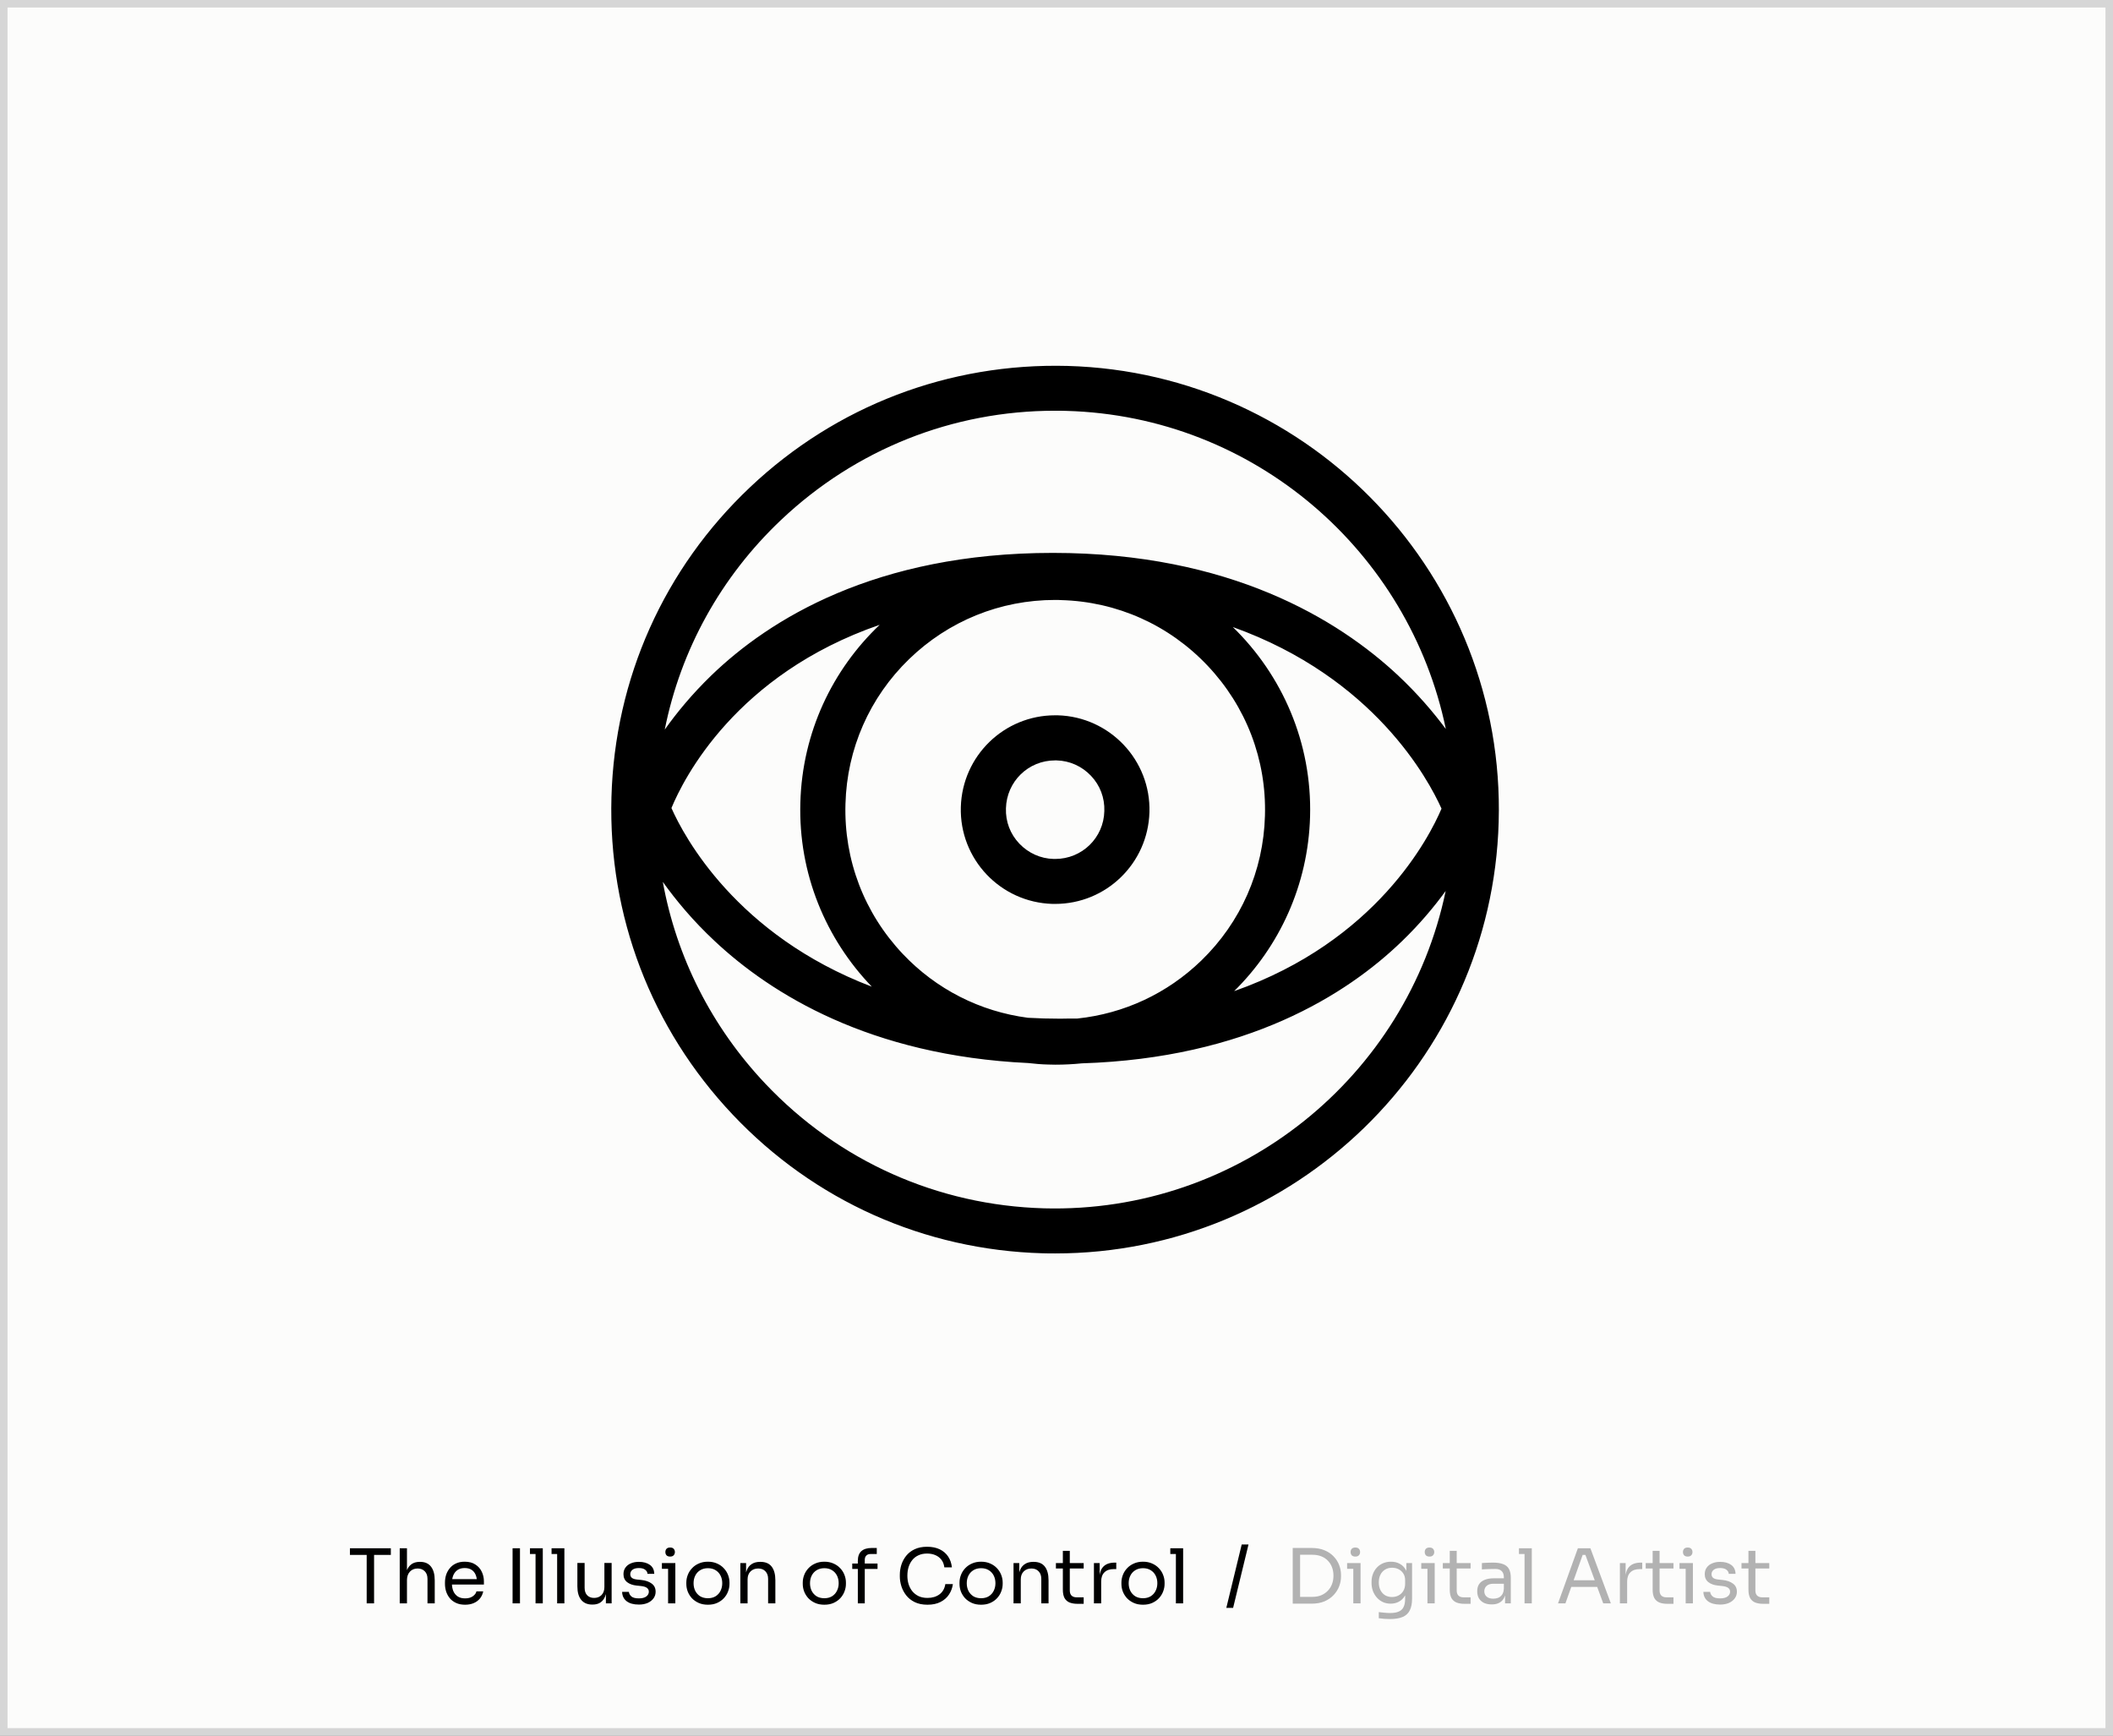 <svg width="280" height="230" viewBox="0 0 280 230" fill="none" xmlns="http://www.w3.org/2000/svg">
<rect x="0" y="0" width="280" height="230" fill="#808080" stroke="none"/>
<rect x="0.5" y="0.5" width="279" height="229" fill="#FCFCFB"/>
<rect x="0.5" y="0.5" width="279" height="229" stroke="#D6D6D6"/>
<path d="M141.466 48.492C125.764 48.078 110.831 53.759 99.41 64.549C87.988 75.339 81.459 89.937 81.025 105.639C80.591 121.341 86.292 136.274 97.082 147.695C107.873 159.117 122.47 165.646 138.172 166.08C138.724 166.1 139.277 166.1 139.829 166.1C171.51 166.1 197.706 140.791 198.594 108.913C199.521 76.503 173.877 49.399 141.466 48.492ZM103.513 68.889C113.396 59.539 126.238 54.429 139.79 54.429C140.283 54.429 140.796 54.429 141.309 54.449C166.262 55.14 186.738 73.15 191.591 96.604C189.934 94.375 187.863 91.949 185.259 89.503C177.349 82.105 162.988 73.268 139.513 73.268C116 73.268 101.915 82.105 94.242 89.522C91.697 91.988 89.685 94.434 88.087 96.683C90.198 86.13 95.504 76.464 103.513 68.889ZM140.5 134.992C139.02 134.992 137.6 134.952 136.219 134.873C129.887 134.045 124.068 131.106 119.629 126.411C114.52 121.006 111.818 113.944 112.035 106.527C112.232 99.228 115.23 92.422 120.458 87.353C125.685 82.283 132.55 79.502 139.809 79.502C140.066 79.502 140.342 79.502 140.598 79.521C148.016 79.719 154.92 82.816 160.029 88.221C165.138 93.626 167.84 100.688 167.623 108.105C167.426 115.403 164.428 122.209 159.2 127.279C154.683 131.658 148.943 134.321 142.768 134.972C142.019 134.952 141.269 134.992 140.5 134.992ZM115.526 130.75C97.575 123.905 90.632 110.827 88.975 107.079C90.573 103.213 97.477 89.384 116.572 82.796C110.319 88.734 106.314 97.038 106.058 106.349C105.782 115.798 109.451 124.438 115.526 130.75ZM173.601 108.223C173.877 98.399 169.892 89.444 163.363 83.092C182.103 89.799 189.303 103.331 191.019 107.158C189.421 110.926 182.418 124.694 163.54 131.342C169.517 125.444 173.344 117.317 173.601 108.223ZM138.35 160.123C124.245 159.728 111.127 153.87 101.422 143.612C94.301 136.077 89.645 126.845 87.831 116.863C89.567 119.289 91.815 122.012 94.735 124.734C102.152 131.678 115.25 139.884 136.259 140.87C137.127 140.969 137.995 141.048 138.882 141.067C139.198 141.067 139.513 141.087 139.849 141.087C141.032 141.087 142.196 141.028 143.36 140.91C165.158 140.219 178.433 131.835 185.791 124.714C188.139 122.446 190.033 120.177 191.571 118.066C186.462 142.626 164.329 160.813 138.35 160.123Z" fill="black"/>
<path d="M140.164 94.789C140.046 94.789 139.928 94.789 139.809 94.789C133.063 94.789 127.52 100.155 127.323 106.94C127.125 113.845 132.57 119.585 139.474 119.782C139.592 119.782 139.711 119.782 139.829 119.782C146.575 119.782 152.119 114.417 152.316 107.631C152.513 100.746 147.069 94.986 140.164 94.789ZM139.829 113.825C139.77 113.825 139.711 113.825 139.632 113.825C137.896 113.785 136.278 113.056 135.075 111.793C133.872 110.531 133.24 108.874 133.3 107.118C133.398 103.567 136.259 100.766 139.809 100.766C139.869 100.766 139.928 100.766 140.007 100.766C141.743 100.806 143.36 101.535 144.563 102.798C145.767 104.06 146.398 105.717 146.339 107.473C146.26 111.024 143.38 113.825 139.829 113.825Z" fill="black"/>
<path d="M48.59 212.471V205.851H49.57V212.471H48.59ZM46.37 206.051V205.171H51.79V206.051H46.37ZM52.968 212.471V205.171H53.928V209.531H53.688C53.688 209.004 53.755 208.551 53.888 208.171C54.028 207.784 54.241 207.487 54.528 207.281C54.815 207.074 55.181 206.971 55.628 206.971H55.668C56.308 206.971 56.791 207.184 57.118 207.611C57.444 208.031 57.608 208.634 57.608 209.421V212.471H56.648V209.221C56.648 208.787 56.525 208.451 56.278 208.211C56.038 207.971 55.724 207.851 55.338 207.851C54.911 207.851 54.568 207.994 54.308 208.281C54.054 208.561 53.928 208.931 53.928 209.391V212.471H52.968ZM61.634 212.651C61.168 212.651 60.764 212.571 60.424 212.411C60.084 212.251 59.808 212.041 59.594 211.781C59.381 211.514 59.221 211.217 59.114 210.891C59.014 210.564 58.964 210.231 58.964 209.891V209.711C58.964 209.364 59.014 209.027 59.114 208.701C59.221 208.374 59.381 208.081 59.594 207.821C59.808 207.554 60.078 207.344 60.404 207.191C60.738 207.031 61.128 206.951 61.574 206.951C62.154 206.951 62.631 207.077 63.004 207.331C63.384 207.577 63.664 207.897 63.844 208.291C64.031 208.684 64.124 209.104 64.124 209.551V209.981H59.384V209.261H63.424L63.204 209.651C63.204 209.271 63.144 208.944 63.024 208.671C62.904 208.391 62.724 208.174 62.484 208.021C62.244 207.867 61.941 207.791 61.574 207.791C61.194 207.791 60.878 207.877 60.624 208.051C60.378 208.224 60.191 208.461 60.064 208.761C59.944 209.061 59.884 209.407 59.884 209.801C59.884 210.181 59.944 210.524 60.064 210.831C60.191 211.131 60.384 211.371 60.644 211.551C60.904 211.724 61.234 211.811 61.634 211.811C62.054 211.811 62.394 211.717 62.654 211.531C62.921 211.344 63.081 211.127 63.134 210.881H64.034C63.961 211.247 63.814 211.564 63.594 211.831C63.374 212.097 63.098 212.301 62.764 212.441C62.431 212.581 62.054 212.651 61.634 212.651ZM67.923 212.471V205.171H68.903V212.471H67.923ZM70.967 212.471V205.171H71.927V212.471H70.967ZM70.227 205.931V205.171H71.927V205.931H70.227ZM73.829 212.471V205.171H74.789V212.471H73.829ZM73.089 205.931V205.171H74.789V205.931H73.089ZM78.48 212.631C77.847 212.631 77.36 212.424 77.02 212.011C76.68 211.597 76.51 211.001 76.51 210.221V207.121H77.47V210.411C77.47 210.831 77.583 211.161 77.81 211.401C78.037 211.634 78.343 211.751 78.73 211.751C79.13 211.751 79.457 211.624 79.71 211.371C79.963 211.111 80.09 210.757 80.09 210.311V207.121H81.05V212.471H80.29V210.181H80.41C80.41 210.707 80.34 211.154 80.2 211.521C80.06 211.881 79.85 212.157 79.57 212.351C79.297 212.537 78.947 212.631 78.52 212.631H78.48ZM84.659 212.631C83.959 212.631 83.416 212.481 83.029 212.181C82.649 211.881 82.453 211.471 82.439 210.951H83.339C83.353 211.157 83.456 211.354 83.649 211.541C83.849 211.721 84.186 211.811 84.659 211.811C85.086 211.811 85.413 211.727 85.639 211.561C85.866 211.387 85.979 211.177 85.979 210.931C85.979 210.711 85.896 210.541 85.729 210.421C85.563 210.294 85.293 210.211 84.919 210.171L84.339 210.111C83.833 210.057 83.419 209.907 83.099 209.661C82.779 209.407 82.619 209.054 82.619 208.601C82.619 208.261 82.706 207.971 82.879 207.731C83.053 207.484 83.293 207.297 83.599 207.171C83.906 207.037 84.259 206.971 84.659 206.971C85.259 206.971 85.746 207.104 86.119 207.371C86.493 207.637 86.686 208.034 86.699 208.561H85.799C85.793 208.347 85.693 208.167 85.499 208.021C85.313 207.867 85.033 207.791 84.659 207.791C84.286 207.791 84.003 207.867 83.809 208.021C83.616 208.174 83.519 208.367 83.519 208.601C83.519 208.801 83.586 208.961 83.719 209.081C83.859 209.201 84.086 209.277 84.399 209.311L84.979 209.371C85.553 209.431 86.013 209.591 86.359 209.851C86.706 210.104 86.879 210.464 86.879 210.931C86.879 211.264 86.783 211.561 86.589 211.821C86.403 212.074 86.143 212.274 85.809 212.421C85.476 212.561 85.093 212.631 84.659 212.631ZM88.531 212.471V207.131H89.491V212.471H88.531ZM87.711 207.891V207.131H89.491V207.891H87.711ZM88.801 206.271C88.587 206.271 88.427 206.214 88.321 206.101C88.221 205.987 88.171 205.844 88.171 205.671C88.171 205.497 88.221 205.354 88.321 205.241C88.427 205.127 88.587 205.071 88.801 205.071C89.014 205.071 89.171 205.127 89.271 205.241C89.377 205.354 89.431 205.497 89.431 205.671C89.431 205.844 89.377 205.987 89.271 206.101C89.171 206.214 89.014 206.271 88.801 206.271ZM93.807 212.651C93.34 212.651 92.93 212.571 92.577 212.411C92.223 212.251 91.923 212.041 91.677 211.781C91.437 211.514 91.253 211.217 91.127 210.891C91.007 210.564 90.947 210.231 90.947 209.891V209.711C90.947 209.371 91.01 209.037 91.137 208.711C91.263 208.377 91.45 208.081 91.697 207.821C91.943 207.554 92.243 207.344 92.597 207.191C92.95 207.031 93.353 206.951 93.807 206.951C94.26 206.951 94.663 207.031 95.017 207.191C95.37 207.344 95.67 207.554 95.917 207.821C96.163 208.081 96.35 208.377 96.477 208.711C96.603 209.037 96.667 209.371 96.667 209.711V209.891C96.667 210.231 96.603 210.564 96.477 210.891C96.357 211.217 96.173 211.514 95.927 211.781C95.687 212.041 95.39 212.251 95.037 212.411C94.683 212.571 94.273 212.651 93.807 212.651ZM93.807 211.791C94.207 211.791 94.547 211.704 94.827 211.531C95.113 211.351 95.33 211.111 95.477 210.811C95.63 210.511 95.707 210.174 95.707 209.801C95.707 209.421 95.63 209.081 95.477 208.781C95.323 208.481 95.103 208.244 94.817 208.071C94.537 207.897 94.2 207.811 93.807 207.811C93.42 207.811 93.083 207.897 92.797 208.071C92.51 208.244 92.29 208.481 92.137 208.781C91.983 209.081 91.907 209.421 91.907 209.801C91.907 210.174 91.98 210.511 92.127 210.811C92.28 211.111 92.497 211.351 92.777 211.531C93.063 211.704 93.407 211.791 93.807 211.791ZM98.105 212.471V207.131H98.865V209.421H98.745C98.745 208.894 98.815 208.451 98.955 208.091C99.101 207.724 99.321 207.447 99.615 207.261C99.908 207.067 100.278 206.971 100.725 206.971H100.765C101.438 206.971 101.935 207.181 102.255 207.601C102.581 208.021 102.745 208.627 102.745 209.421V212.471H101.785V209.221C101.785 208.807 101.668 208.477 101.435 208.231C101.201 207.977 100.881 207.851 100.475 207.851C100.055 207.851 99.715 207.981 99.455 208.241C99.195 208.501 99.065 208.847 99.065 209.281V212.471H98.105ZM109.236 212.651C108.77 212.651 108.36 212.571 108.006 212.411C107.653 212.251 107.353 212.041 107.106 211.781C106.866 211.514 106.683 211.217 106.556 210.891C106.436 210.564 106.376 210.231 106.376 209.891V209.711C106.376 209.371 106.44 209.037 106.566 208.711C106.693 208.377 106.88 208.081 107.126 207.821C107.373 207.554 107.673 207.344 108.026 207.191C108.38 207.031 108.783 206.951 109.236 206.951C109.69 206.951 110.093 207.031 110.446 207.191C110.8 207.344 111.1 207.554 111.346 207.821C111.593 208.081 111.78 208.377 111.906 208.711C112.033 209.037 112.096 209.371 112.096 209.711V209.891C112.096 210.231 112.033 210.564 111.906 210.891C111.786 211.217 111.603 211.514 111.356 211.781C111.116 212.041 110.82 212.251 110.466 212.411C110.113 212.571 109.703 212.651 109.236 212.651ZM109.236 211.791C109.636 211.791 109.976 211.704 110.256 211.531C110.543 211.351 110.76 211.111 110.906 210.811C111.06 210.511 111.136 210.174 111.136 209.801C111.136 209.421 111.06 209.081 110.906 208.781C110.753 208.481 110.533 208.244 110.246 208.071C109.966 207.897 109.63 207.811 109.236 207.811C108.85 207.811 108.513 207.897 108.226 208.071C107.94 208.244 107.72 208.481 107.566 208.781C107.413 209.081 107.336 209.421 107.336 209.801C107.336 210.174 107.41 210.511 107.556 210.811C107.71 211.111 107.926 211.351 108.206 211.531C108.493 211.704 108.836 211.791 109.236 211.791ZM113.674 212.471V206.861C113.674 206.267 113.831 205.831 114.144 205.551C114.458 205.271 114.918 205.131 115.524 205.131H116.184V205.931H115.364C115.118 205.931 114.928 206.001 114.794 206.141C114.661 206.274 114.594 206.461 114.594 206.701V212.471H113.674ZM112.934 207.911V207.191H116.284V207.911H112.934ZM122.909 212.651C122.242 212.651 121.672 212.534 121.199 212.301C120.732 212.067 120.355 211.764 120.069 211.391C119.782 211.017 119.572 210.614 119.439 210.181C119.305 209.741 119.239 209.317 119.239 208.911V208.691C119.239 208.251 119.305 207.811 119.439 207.371C119.579 206.931 119.792 206.531 120.079 206.171C120.365 205.811 120.739 205.521 121.199 205.301C121.659 205.081 122.209 204.971 122.849 204.971C123.502 204.971 124.062 205.084 124.529 205.311C124.995 205.537 125.365 205.854 125.639 206.261C125.912 206.667 126.079 207.147 126.139 207.701H125.139C125.085 207.287 124.952 206.947 124.739 206.681C124.525 206.407 124.255 206.204 123.929 206.071C123.609 205.937 123.249 205.871 122.849 205.871C122.415 205.871 122.035 205.947 121.709 206.101C121.382 206.247 121.109 206.457 120.889 206.731C120.675 206.997 120.512 207.307 120.399 207.661C120.292 208.014 120.239 208.397 120.239 208.811C120.239 209.204 120.292 209.577 120.399 209.931C120.512 210.284 120.679 210.597 120.899 210.871C121.125 211.144 121.405 211.361 121.739 211.521C122.072 211.674 122.462 211.751 122.909 211.751C123.535 211.751 124.062 211.594 124.489 211.281C124.915 210.967 125.175 210.514 125.269 209.921H126.269C126.202 210.421 126.032 210.877 125.759 211.291C125.492 211.704 125.119 212.034 124.639 212.281C124.165 212.527 123.589 212.651 122.909 212.651ZM130.008 212.651C129.541 212.651 129.131 212.571 128.778 212.411C128.425 212.251 128.125 212.041 127.878 211.781C127.638 211.514 127.455 211.217 127.328 210.891C127.208 210.564 127.148 210.231 127.148 209.891V209.711C127.148 209.371 127.211 209.037 127.338 208.711C127.465 208.377 127.651 208.081 127.898 207.821C128.145 207.554 128.445 207.344 128.798 207.191C129.151 207.031 129.555 206.951 130.008 206.951C130.461 206.951 130.865 207.031 131.218 207.191C131.571 207.344 131.871 207.554 132.118 207.821C132.365 208.081 132.551 208.377 132.678 208.711C132.805 209.037 132.868 209.371 132.868 209.711V209.891C132.868 210.231 132.805 210.564 132.678 210.891C132.558 211.217 132.375 211.514 132.128 211.781C131.888 212.041 131.591 212.251 131.238 212.411C130.885 212.571 130.475 212.651 130.008 212.651ZM130.008 211.791C130.408 211.791 130.748 211.704 131.028 211.531C131.315 211.351 131.531 211.111 131.678 210.811C131.831 210.511 131.908 210.174 131.908 209.801C131.908 209.421 131.831 209.081 131.678 208.781C131.525 208.481 131.305 208.244 131.018 208.071C130.738 207.897 130.401 207.811 130.008 207.811C129.621 207.811 129.285 207.897 128.998 208.071C128.711 208.244 128.491 208.481 128.338 208.781C128.185 209.081 128.108 209.421 128.108 209.801C128.108 210.174 128.181 210.511 128.328 210.811C128.481 211.111 128.698 211.351 128.978 211.531C129.265 211.704 129.608 211.791 130.008 211.791ZM134.306 212.471V207.131H135.066V209.421H134.946C134.946 208.894 135.016 208.451 135.156 208.091C135.302 207.724 135.522 207.447 135.816 207.261C136.109 207.067 136.479 206.971 136.926 206.971H136.966C137.639 206.971 138.136 207.181 138.456 207.601C138.782 208.021 138.946 208.627 138.946 209.421V212.471H137.986V209.221C137.986 208.807 137.869 208.477 137.636 208.231C137.402 207.977 137.082 207.851 136.676 207.851C136.256 207.851 135.916 207.981 135.656 208.241C135.396 208.501 135.266 208.847 135.266 209.281V212.471H134.306ZM142.782 212.531C142.382 212.531 142.036 212.474 141.742 212.361C141.456 212.247 141.232 212.054 141.072 211.781C140.919 211.501 140.842 211.124 140.842 210.651V205.511H141.762V210.771C141.762 211.057 141.839 211.281 141.992 211.441C142.152 211.594 142.376 211.671 142.662 211.671H143.602V212.531H142.782ZM139.922 207.851V207.131H143.602V207.851H139.922ZM144.96 212.471V207.131H145.72V209.331H145.68C145.68 208.551 145.85 207.981 146.19 207.621C146.537 207.254 147.053 207.071 147.74 207.071H147.92V207.931H147.58C147.047 207.931 146.637 208.074 146.35 208.361C146.063 208.641 145.92 209.047 145.92 209.581V212.471H144.96ZM151.463 212.651C150.996 212.651 150.586 212.571 150.233 212.411C149.88 212.251 149.58 212.041 149.333 211.781C149.093 211.514 148.91 211.217 148.783 210.891C148.663 210.564 148.603 210.231 148.603 209.891V209.711C148.603 209.371 148.666 209.037 148.793 208.711C148.92 208.377 149.106 208.081 149.353 207.821C149.6 207.554 149.9 207.344 150.253 207.191C150.606 207.031 151.01 206.951 151.463 206.951C151.916 206.951 152.32 207.031 152.673 207.191C153.026 207.344 153.326 207.554 153.573 207.821C153.82 208.081 154.006 208.377 154.133 208.711C154.26 209.037 154.323 209.371 154.323 209.711V209.891C154.323 210.231 154.26 210.564 154.133 210.891C154.013 211.217 153.83 211.514 153.583 211.781C153.343 212.041 153.046 212.251 152.693 212.411C152.34 212.571 151.93 212.651 151.463 212.651ZM151.463 211.791C151.863 211.791 152.203 211.704 152.483 211.531C152.77 211.351 152.986 211.111 153.133 210.811C153.286 210.511 153.363 210.174 153.363 209.801C153.363 209.421 153.286 209.081 153.133 208.781C152.98 208.481 152.76 208.244 152.473 208.071C152.193 207.897 151.856 207.811 151.463 207.811C151.076 207.811 150.74 207.897 150.453 208.071C150.166 208.244 149.946 208.481 149.793 208.781C149.64 209.081 149.563 209.421 149.563 209.801C149.563 210.174 149.636 210.511 149.783 210.811C149.936 211.111 150.153 211.351 150.433 211.531C150.72 211.704 151.063 211.791 151.463 211.791ZM155.821 212.471V205.171H156.781V212.471H155.821ZM155.081 205.931V205.171H156.781V205.931H155.081ZM162.503 213.071L164.543 204.671H165.443L163.403 213.071H162.503Z" fill="black"/>
<path d="M172.081 212.511V211.611H173.901C174.341 211.611 174.731 211.541 175.071 211.401C175.418 211.254 175.711 211.054 175.951 210.801C176.198 210.547 176.385 210.251 176.511 209.911C176.638 209.571 176.701 209.204 176.701 208.811C176.701 208.397 176.638 208.024 176.511 207.691C176.385 207.351 176.198 207.057 175.951 206.811C175.711 206.557 175.418 206.364 175.071 206.231C174.731 206.097 174.341 206.031 173.901 206.031H172.081V205.131H173.801C174.461 205.131 175.035 205.234 175.521 205.441C176.008 205.641 176.411 205.914 176.731 206.261C177.058 206.601 177.301 206.984 177.461 207.411C177.621 207.831 177.701 208.261 177.701 208.701V208.921C177.701 209.347 177.621 209.774 177.461 210.201C177.301 210.627 177.058 211.014 176.731 211.361C176.411 211.707 176.008 211.987 175.521 212.201C175.035 212.407 174.461 212.511 173.801 212.511H172.081ZM171.301 212.511V205.131H172.281V212.511H171.301ZM179.331 212.471V207.131H180.291V212.471H179.331ZM178.511 207.891V207.131H180.291V207.891H178.511ZM179.601 206.271C179.388 206.271 179.228 206.214 179.121 206.101C179.021 205.987 178.971 205.844 178.971 205.671C178.971 205.497 179.021 205.354 179.121 205.241C179.228 205.127 179.388 205.071 179.601 205.071C179.815 205.071 179.971 205.127 180.071 205.241C180.178 205.354 180.231 205.497 180.231 205.671C180.231 205.844 180.178 205.987 180.071 206.101C179.971 206.214 179.815 206.271 179.601 206.271ZM184.168 214.551C183.921 214.551 183.671 214.541 183.418 214.521C183.171 214.501 182.934 214.474 182.708 214.441V213.631C182.948 213.664 183.198 213.691 183.458 213.711C183.724 213.737 183.974 213.751 184.208 213.751C184.694 213.751 185.081 213.684 185.368 213.551C185.661 213.424 185.871 213.221 185.998 212.941C186.131 212.667 186.198 212.314 186.198 211.881V210.861L186.518 210.101C186.498 210.641 186.384 211.091 186.178 211.451C185.971 211.804 185.701 212.071 185.368 212.251C185.041 212.424 184.678 212.511 184.278 212.511C183.904 212.511 183.561 212.441 183.248 212.301C182.941 212.154 182.674 211.954 182.448 211.701C182.228 211.447 182.054 211.157 181.928 210.831C181.808 210.497 181.748 210.147 181.748 209.781V209.601C181.748 209.227 181.811 208.881 181.938 208.561C182.064 208.234 182.241 207.951 182.468 207.711C182.694 207.471 182.964 207.284 183.278 207.151C183.598 207.017 183.948 206.951 184.328 206.951C184.774 206.951 185.168 207.047 185.508 207.241C185.848 207.427 186.114 207.704 186.308 208.071C186.508 208.431 186.618 208.874 186.638 209.401L186.358 209.411V207.131H187.118V211.841C187.118 212.481 187.018 212.997 186.818 213.391C186.624 213.791 186.311 214.084 185.878 214.271C185.451 214.457 184.881 214.551 184.168 214.551ZM184.458 211.631C184.778 211.631 185.068 211.561 185.328 211.421C185.594 211.281 185.804 211.081 185.958 210.821C186.118 210.554 186.198 210.237 186.198 209.871V209.411C186.198 209.051 186.114 208.747 185.948 208.501C185.788 208.254 185.578 208.067 185.318 207.941C185.058 207.814 184.774 207.751 184.468 207.751C184.121 207.751 183.814 207.831 183.548 207.991C183.281 208.151 183.074 208.377 182.928 208.671C182.781 208.957 182.708 209.297 182.708 209.691C182.708 210.084 182.781 210.427 182.928 210.721C183.081 211.014 183.288 211.241 183.548 211.401C183.814 211.554 184.118 211.631 184.458 211.631ZM189.156 212.471V207.131H190.116V212.471H189.156ZM188.336 207.891V207.131H190.116V207.891H188.336ZM189.426 206.271C189.212 206.271 189.052 206.214 188.946 206.101C188.846 205.987 188.796 205.844 188.796 205.671C188.796 205.497 188.846 205.354 188.946 205.241C189.052 205.127 189.212 205.071 189.426 205.071C189.639 205.071 189.796 205.127 189.896 205.241C190.002 205.354 190.056 205.497 190.056 205.671C190.056 205.844 190.002 205.987 189.896 206.101C189.796 206.214 189.639 206.271 189.426 206.271ZM194.052 212.531C193.652 212.531 193.305 212.474 193.012 212.361C192.725 212.247 192.502 212.054 192.342 211.781C192.188 211.501 192.112 211.124 192.112 210.651V205.511H193.032V210.771C193.032 211.057 193.108 211.281 193.262 211.441C193.422 211.594 193.645 211.671 193.932 211.671H194.872V212.531H194.052ZM191.192 207.851V207.131H194.872V207.851H191.192ZM199.44 212.471V210.871H199.28V209.021C199.28 208.654 199.183 208.377 198.99 208.191C198.803 208.004 198.527 207.911 198.16 207.911C197.953 207.911 197.74 207.914 197.52 207.921C197.3 207.927 197.09 207.934 196.89 207.941C196.69 207.947 196.517 207.957 196.37 207.971V207.131C196.517 207.117 196.67 207.107 196.83 207.101C196.997 207.087 197.167 207.081 197.34 207.081C197.513 207.074 197.68 207.071 197.84 207.071C198.387 207.071 198.833 207.137 199.18 207.271C199.527 207.397 199.783 207.607 199.95 207.901C200.117 208.194 200.2 208.591 200.2 209.091V212.471H199.44ZM197.69 212.611C197.29 212.611 196.943 212.544 196.65 212.411C196.363 212.271 196.14 212.071 195.98 211.811C195.827 211.551 195.75 211.237 195.75 210.871C195.75 210.491 195.833 210.174 196 209.921C196.173 209.667 196.423 209.477 196.75 209.351C197.077 209.217 197.47 209.151 197.93 209.151H199.38V209.871H197.89C197.503 209.871 197.207 209.964 197 210.151C196.793 210.337 196.69 210.577 196.69 210.871C196.69 211.164 196.793 211.401 197 211.581C197.207 211.761 197.503 211.851 197.89 211.851C198.117 211.851 198.333 211.811 198.54 211.731C198.747 211.644 198.917 211.504 199.05 211.311C199.19 211.111 199.267 210.837 199.28 210.491L199.54 210.871C199.507 211.251 199.413 211.571 199.26 211.831C199.113 212.084 198.907 212.277 198.64 212.411C198.38 212.544 198.063 212.611 197.69 212.611ZM202.022 212.471V205.171H202.982V212.471H202.022ZM201.282 205.931V205.171H202.982V205.931H201.282ZM206.459 212.471L209.089 205.171H210.749L213.459 212.471H212.449L209.999 205.811L210.479 206.051H209.299L209.809 205.811L207.439 212.471H206.459ZM208.029 210.291L208.359 209.411H211.509L211.839 210.291H208.029ZM214.657 212.471V207.131H215.417V209.331H215.377C215.377 208.551 215.547 207.981 215.887 207.621C216.234 207.254 216.751 207.071 217.437 207.071H217.617V207.931H217.277C216.744 207.931 216.334 208.074 216.047 208.361C215.761 208.641 215.617 209.047 215.617 209.581V212.471H214.657ZM220.937 212.531C220.537 212.531 220.19 212.474 219.897 212.361C219.61 212.247 219.387 212.054 219.227 211.781C219.073 211.501 218.997 211.124 218.997 210.651V205.511H219.917V210.771C219.917 211.057 219.993 211.281 220.147 211.441C220.307 211.594 220.53 211.671 220.817 211.671H221.757V212.531H220.937ZM218.077 207.851V207.131H221.757V207.851H218.077ZM223.374 212.471V207.131H224.334V212.471H223.374ZM222.554 207.891V207.131H224.334V207.891H222.554ZM223.644 206.271C223.431 206.271 223.271 206.214 223.164 206.101C223.064 205.987 223.014 205.844 223.014 205.671C223.014 205.497 223.064 205.354 223.164 205.241C223.271 205.127 223.431 205.071 223.644 205.071C223.858 205.071 224.014 205.127 224.114 205.241C224.221 205.354 224.274 205.497 224.274 205.671C224.274 205.844 224.221 205.987 224.114 206.101C224.014 206.214 223.858 206.271 223.644 206.271ZM227.941 212.631C227.241 212.631 226.697 212.481 226.311 212.181C225.931 211.881 225.734 211.471 225.721 210.951H226.621C226.634 211.157 226.737 211.354 226.931 211.541C227.131 211.721 227.467 211.811 227.941 211.811C228.367 211.811 228.694 211.727 228.921 211.561C229.147 211.387 229.261 211.177 229.261 210.931C229.261 210.711 229.177 210.541 229.011 210.421C228.844 210.294 228.574 210.211 228.201 210.171L227.621 210.111C227.114 210.057 226.701 209.907 226.381 209.661C226.061 209.407 225.901 209.054 225.901 208.601C225.901 208.261 225.987 207.971 226.161 207.731C226.334 207.484 226.574 207.297 226.881 207.171C227.187 207.037 227.541 206.971 227.941 206.971C228.541 206.971 229.027 207.104 229.401 207.371C229.774 207.637 229.967 208.034 229.981 208.561H229.081C229.074 208.347 228.974 208.167 228.781 208.021C228.594 207.867 228.314 207.791 227.941 207.791C227.567 207.791 227.284 207.867 227.091 208.021C226.897 208.174 226.801 208.367 226.801 208.601C226.801 208.801 226.867 208.961 227.001 209.081C227.141 209.201 227.367 209.277 227.681 209.311L228.261 209.371C228.834 209.431 229.294 209.591 229.641 209.851C229.987 210.104 230.161 210.464 230.161 210.931C230.161 211.264 230.064 211.561 229.871 211.821C229.684 212.074 229.424 212.274 229.091 212.421C228.757 212.561 228.374 212.631 227.941 212.631ZM233.632 212.531C233.232 212.531 232.885 212.474 232.592 212.361C232.305 212.247 232.082 212.054 231.922 211.781C231.769 211.501 231.692 211.124 231.692 210.651V205.511H232.612V210.771C232.612 211.057 232.689 211.281 232.842 211.441C233.002 211.594 233.225 211.671 233.512 211.671H234.452V212.531H233.632ZM230.772 207.851V207.131H234.452V207.851H230.772Z" fill="#B2B2B2"/>
</svg>
